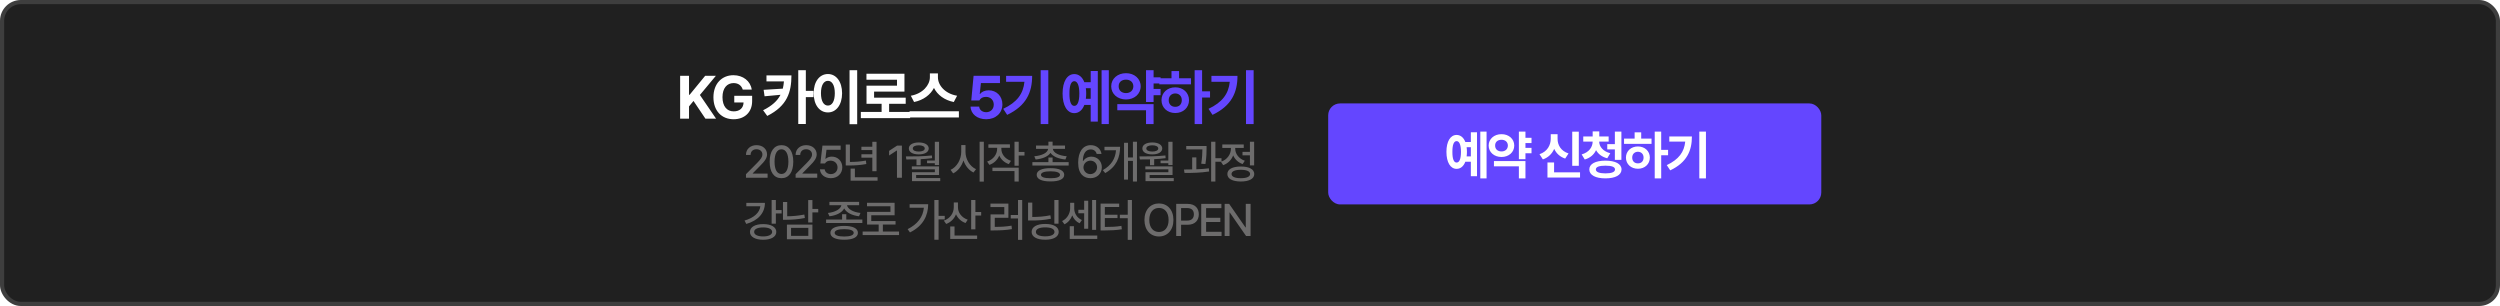 <svg width="1201" height="147" viewBox="0 0 1201 147" fill="none" xmlns="http://www.w3.org/2000/svg">
<rect x="1" y="1" width="1199" height="145" rx="9" fill="#202020"/>
<rect x="1" y="1" width="1199" height="145" rx="9" stroke="#3E3E3E" stroke-width="2"/>
<path d="M358.365 85.389V83.683L363.718 78.287C365.403 76.517 366.256 75.536 366.256 74.192C366.256 72.678 365.019 71.697 363.398 71.697C361.692 71.697 360.583 72.784 360.583 74.427H358.365C358.344 71.612 360.498 69.735 363.441 69.735C366.426 69.735 368.474 71.612 368.495 74.128C368.474 75.856 367.663 77.221 364.763 80.078L361.628 83.256V83.384H368.751V85.389H358.365ZM375.417 85.602C371.834 85.602 369.744 82.723 369.744 77.668C369.744 72.656 371.877 69.735 375.417 69.735C378.957 69.735 381.09 72.656 381.09 77.668C381.09 82.723 378.979 85.602 375.417 85.602ZM375.417 83.576C377.507 83.576 378.744 81.528 378.744 77.668C378.744 73.829 377.486 71.718 375.417 71.718C373.348 71.718 372.09 73.829 372.09 77.668C372.09 81.528 373.327 83.576 375.417 83.576ZM382.211 85.389V83.683L387.564 78.287C389.249 76.517 390.102 75.536 390.102 74.192C390.102 72.678 388.865 71.697 387.244 71.697C385.538 71.697 384.429 72.784 384.429 74.427H382.211C382.19 71.612 384.344 69.735 387.287 69.735C390.272 69.735 392.32 71.612 392.341 74.128C392.32 75.856 391.509 77.221 388.609 80.078L385.474 83.256V83.384H392.597V85.389H382.211ZM399.135 85.602C396.213 85.602 394.017 83.811 393.91 81.358H396.192C396.32 82.68 397.578 83.64 399.135 83.64C401.012 83.64 402.355 82.275 402.355 80.441C402.355 78.564 400.969 77.199 399.028 77.178C397.791 77.178 396.853 77.583 396.32 78.543H394.102L395.104 69.948H403.848V71.953H397.045L396.533 76.282H396.682C397.322 75.664 398.41 75.237 399.583 75.237C402.483 75.237 404.637 77.391 404.637 80.377C404.637 83.427 402.355 85.602 399.135 85.602ZM421.092 68.114V82.232H419.066V75.728H413.82V74.107H419.066V72.102H413.82V70.481H419.066V68.114H421.092ZM421.583 85.154V86.796H408.637V80.995H410.685V85.154H421.583ZM408.296 69.436V77.796C410.834 77.796 413.244 77.636 415.974 77.135L416.187 78.799C413.159 79.374 410.578 79.481 407.763 79.502H406.292V69.436H408.296ZM433.273 69.948V85.389H430.905V72.294H430.82L427.13 74.704V72.465L430.969 69.948H433.273ZM451.114 68.114V79.311H449.088V78.394H445.356V77.114H449.088V68.114H451.114ZM435.183 75.152C438.872 75.173 443.564 75.13 447.68 74.683L447.787 75.984C445.985 76.229 444.119 76.378 442.284 76.474V79.353H440.28V76.559C438.552 76.602 436.91 76.613 435.417 76.602L435.183 75.152ZM451.114 79.95V84.066H440.109V85.538H451.69V87.01H438.126V82.723H449.109V81.358H438.04V79.95H451.114ZM441.389 68.434C444.225 68.434 446.145 69.564 446.166 71.313C446.145 73.104 444.225 74.171 441.389 74.171C438.488 74.171 436.59 73.104 436.612 71.313C436.59 69.564 438.488 68.434 441.389 68.434ZM441.389 69.799C439.619 69.799 438.51 70.396 438.51 71.313C438.51 72.23 439.619 72.806 441.389 72.806C443.116 72.806 444.247 72.23 444.247 71.313C444.247 70.396 443.116 69.799 441.389 69.799ZM463.827 72.955C463.806 76.453 465.917 79.95 468.882 81.273L467.666 82.872C465.469 81.827 463.731 79.684 462.846 77.071C461.95 79.865 460.191 82.179 457.898 83.299L456.661 81.593C459.668 80.249 461.78 76.602 461.78 72.955V69.692H463.827V72.955ZM472.635 68.093V87.244H470.609V68.093H472.635ZM481.05 71.526C481.05 73.957 482.735 76.282 485.657 77.263L484.633 78.841C482.468 78.095 480.879 76.602 480.048 74.725C479.216 76.794 477.563 78.415 475.313 79.204L474.225 77.626C477.211 76.602 479.003 74.149 479.024 71.505V70.993H474.822V69.351H485.166V70.993H481.05V71.526ZM489.389 68.093V72.998H492.161V74.704H489.389V79.609H487.363V68.093H489.389ZM489.389 80.547V87.201H487.363V82.19H476.763V80.547H489.389ZM513.384 77.882V79.524H495.96V77.882H503.659V75.685H505.664V77.882H513.384ZM505.664 68.071V69.905H511.635V71.526H505.792C506.005 73.371 508.649 74.757 512.446 75.067L511.827 76.623C508.521 76.314 505.845 75.205 504.661 73.424C503.467 75.205 500.79 76.314 497.517 76.623L496.877 75.067C500.652 74.757 503.296 73.371 503.531 71.526H497.709V69.905H503.659V68.071H505.664ZM504.661 80.782C508.82 80.782 511.251 81.912 511.251 83.981C511.251 86.05 508.82 87.18 504.661 87.159C500.481 87.18 498.029 86.05 498.029 83.981C498.029 81.912 500.481 80.782 504.661 80.782ZM504.661 82.296C501.718 82.296 500.076 82.893 500.076 83.981C500.076 85.069 501.718 85.645 504.661 85.623C507.562 85.645 509.225 85.069 509.225 83.981C509.225 82.893 507.562 82.296 504.661 82.296ZM523.794 85.602C520.936 85.581 517.951 83.896 517.951 78.18C517.951 72.806 520.275 69.735 523.986 69.735C526.822 69.735 528.806 71.505 529.168 73.957H526.844C526.545 72.699 525.543 71.782 523.986 71.782C521.597 71.782 520.211 73.872 520.211 77.348H520.382C521.214 76.047 522.664 75.258 524.349 75.258C527.1 75.258 529.318 77.37 529.318 80.334C529.318 83.32 527.121 85.623 523.794 85.602ZM523.773 83.64C525.65 83.64 527.036 82.19 527.036 80.377C527.036 78.607 525.692 77.178 523.837 77.178C521.939 77.178 520.51 78.671 520.488 80.398C520.51 82.104 521.875 83.64 523.773 83.64ZM546.199 68.093V87.201H544.258V77.284H541.891V86.284H539.993V68.604H541.891V75.642H544.258V68.093H546.199ZM538.095 70.524C538.074 75.557 536.41 80.057 530.951 83.149L529.778 81.742C534.022 79.343 535.813 76.09 536.133 72.187H530.588V70.524H538.095ZM563.294 68.114V79.311H561.268V78.394H557.536V77.114H561.268V68.114H563.294ZM547.363 75.152C551.052 75.173 555.744 75.13 559.86 74.683L559.967 75.984C558.165 76.229 556.299 76.378 554.465 76.474V79.353H552.46V76.559C550.732 76.602 549.09 76.613 547.597 76.602L547.363 75.152ZM563.294 79.95V84.066H552.289V85.538H563.87V87.01H550.306V82.723H561.289V81.358H550.221V79.95H563.294ZM553.569 68.434C556.405 68.434 558.325 69.564 558.346 71.313C558.325 73.104 556.405 74.171 553.569 74.171C550.669 74.171 548.77 73.104 548.792 71.313C548.77 69.564 550.669 68.434 553.569 68.434ZM553.569 69.799C551.799 69.799 550.69 70.396 550.69 71.313C550.69 72.23 551.799 72.806 553.569 72.806C555.296 72.806 556.427 72.23 556.427 71.313C556.427 70.396 555.296 69.799 553.569 69.799ZM579.633 70.14V71.313C579.633 72.912 579.633 75.386 579.078 78.799L577.074 78.649C577.554 75.589 577.607 73.382 577.628 71.782H569.865V70.14H579.633ZM574.728 75.6V81.315C576.764 81.251 578.833 81.113 580.742 80.867L580.849 82.382C576.86 83.021 572.424 83.107 569.034 83.085L568.799 81.443C569.993 81.433 571.326 81.422 572.723 81.379V75.6H574.728ZM583.877 68.093V75.984H586.799V77.711H583.877V87.201H581.83V68.093H583.877ZM602.486 68.093V79.46H600.46V74.619H596.898V72.955H600.46V68.093H602.486ZM596.088 79.993C600.097 79.993 602.55 81.315 602.55 83.597C602.55 85.879 600.097 87.18 596.088 87.201C592.078 87.18 589.605 85.879 589.626 83.597C589.605 81.315 592.078 79.993 596.088 79.993ZM596.088 81.571C593.294 81.571 591.631 82.296 591.631 83.597C591.631 84.877 593.294 85.623 596.088 85.602C598.882 85.623 600.545 84.877 600.545 83.597C600.545 82.296 598.882 81.571 596.088 81.571ZM593.401 71.462C593.401 73.894 595.128 76.239 598.007 77.221L596.962 78.82C594.819 78.074 593.241 76.549 592.42 74.661C591.577 76.805 589.903 78.521 587.621 79.353L586.555 77.732C589.519 76.709 591.332 74.128 591.332 71.484V71.057H587.195V69.415H597.496V71.057H593.401V71.462ZM372.718 96.093V100.912H375.49V102.555H372.718V107.438H370.692V96.093H372.718ZM367.471 97.457C367.471 102.405 364.123 105.967 358.514 107.588L357.682 105.946C362.15 104.677 364.912 102.192 365.275 99.1H358.536V97.457H367.471ZM366.618 107.652C370.479 107.652 372.931 109.081 372.931 111.405C372.931 113.751 370.479 115.18 366.618 115.18C362.78 115.18 360.263 113.751 360.284 111.405C360.263 109.081 362.78 107.652 366.618 107.652ZM366.618 109.251C363.953 109.251 362.268 110.062 362.289 111.405C362.268 112.749 363.953 113.581 366.618 113.581C369.263 113.581 370.948 112.749 370.948 111.405C370.948 110.062 369.263 109.251 366.618 109.251ZM390.282 96.114V100.358H393.076V102.043H390.282V106.884H388.256V96.114H390.282ZM390.282 107.886V114.946H378.04V107.886H390.282ZM380.024 109.465V113.325H388.32V109.465H380.024ZM378.168 97.052V103.898C380.759 103.877 383.468 103.653 386.4 103.066L386.656 104.73C383.436 105.391 380.514 105.562 377.699 105.583H376.142V97.052H378.168ZM406.557 102.896V105.476H414.277V107.14H396.853V105.476H404.552V102.896H406.557ZM405.554 108.526C409.692 108.526 412.144 109.699 412.144 111.853C412.144 113.986 409.692 115.18 405.554 115.159C401.396 115.18 398.922 113.986 398.922 111.853C398.922 109.699 401.396 108.526 405.554 108.526ZM405.554 110.083C402.611 110.083 400.969 110.701 400.969 111.853C400.969 113.005 402.611 113.623 405.554 113.623C408.455 113.623 410.118 113.005 410.118 111.853C410.118 110.701 408.455 110.083 405.554 110.083ZM412.72 96.967V98.588H406.919C407.207 100.411 409.916 101.957 413.381 102.299L412.656 103.898C409.329 103.514 406.599 102.149 405.554 100.123C404.509 102.149 401.78 103.514 398.474 103.898L397.749 102.299C401.193 101.957 403.902 100.433 404.19 98.588H398.453V96.967H412.72ZM431.905 111.213V112.919H414.417V111.213H422.116V107.865H416.55V101.787H427.768V99.1H416.507V97.436H429.772V103.408H418.554V106.202H430.22V107.865H424.121V111.213H431.905ZM450.889 96.093V103.706H453.853V105.391H450.889V115.18H448.863V96.093H450.889ZM445.898 98.097C445.877 103.621 443.446 108.547 437.154 111.661L436.024 110.083C440.812 107.694 443.414 104.239 443.829 99.782H436.983V98.097H445.898ZM460.199 99.59C460.199 102.149 461.991 104.559 464.891 105.54L463.846 107.14C461.703 106.383 460.114 104.858 459.261 102.939C458.429 105.082 456.787 106.756 454.547 107.588L453.417 105.988C456.446 104.943 458.194 102.384 458.194 99.526V97.266H460.199V99.59ZM468.581 96.071V101.83H471.353V103.557H468.581V110.168H466.554V96.071H468.581ZM469.412 113.154V114.796H456.488V108.803H458.557V113.154H469.412ZM491.062 96.093V115.244H489.057V104.965H485.559V103.28H489.057V96.093H491.062ZM484.429 97.82V104.645H477.882V108.995C480.931 108.985 483.277 108.878 485.943 108.398L486.114 110.062C483.256 110.574 480.739 110.68 477.37 110.701H475.856V103.002H482.467V99.462H475.813V97.82H484.429ZM508.519 96.093V107.438H506.514V96.093H508.519ZM495.915 97.329V104.239C499.007 104.218 501.705 104.016 504.595 103.408L504.872 105.071C501.716 105.732 498.837 105.946 495.467 105.924H493.889V97.329H495.915ZM502.121 107.588C506.109 107.566 508.604 108.995 508.604 111.405C508.604 113.751 506.109 115.18 502.121 115.159C498.111 115.18 495.595 113.751 495.595 111.405C495.595 108.995 498.111 107.566 502.121 107.588ZM502.121 109.23C499.306 109.23 497.621 109.998 497.642 111.405C497.621 112.749 499.306 113.538 502.121 113.538C504.915 113.538 506.557 112.749 506.578 111.405C506.557 109.998 504.915 109.23 502.121 109.23ZM526.573 96.093V110.424H524.654V96.093H526.573ZM522.777 96.434V109.87H520.836V102.448H518.043V100.784H520.836V96.434H522.777ZM527.128 113.154V114.796H513.905V108.675H515.91V113.154H527.128ZM516.059 100.145C516.059 102.384 517.318 104.645 519.749 105.711L518.618 107.268C516.934 106.5 515.75 105.125 515.121 103.472C514.417 105.316 513.148 106.905 511.367 107.758L510.237 106.202C512.754 105.007 514.097 102.405 514.097 100.145V97.415H516.059V100.145ZM543.775 96.093V115.244H541.77V104.815H537.974V103.152H541.77V96.093H543.775ZM537.654 97.799V99.441H530.765V103.152H536.844V104.773H530.765V109.038C533.964 109.027 536.182 108.953 538.72 108.505L538.934 110.147C536.161 110.595 533.751 110.701 530.211 110.723H528.718V97.799H537.654ZM563.718 105.668C563.718 110.595 560.754 113.602 556.765 113.602C552.735 113.602 549.792 110.595 549.792 105.668C549.792 100.721 552.735 97.735 556.765 97.735C560.754 97.735 563.718 100.721 563.718 105.668ZM561.393 105.668C561.393 101.915 559.41 99.889 556.765 99.889C554.1 99.889 552.116 101.915 552.116 105.668C552.116 109.422 554.1 111.448 556.765 111.448C559.41 111.448 561.393 109.422 561.393 105.668ZM565.052 113.389V97.948H570.555C574.137 97.948 575.908 100.102 575.908 102.96C575.908 105.796 574.137 107.972 570.555 107.972H567.398V113.389H565.052ZM567.398 105.967H570.32C572.602 105.967 573.54 104.687 573.54 102.96C573.54 101.211 572.602 99.953 570.32 99.953H567.398V105.967ZM577.071 113.389V97.948H586.754V99.974H579.417V104.645H586.242V106.649H579.417V111.363H586.839V113.389H577.071ZM600.777 97.948V113.389H598.623L590.796 102.107H590.668V113.389H588.322V97.948H590.498L598.325 109.251H598.474V97.948H600.777Z" fill="#6D6C6C"/>
<path d="M326.735 57V36.413H331V45.54H331.284L338.763 36.413H343.91L336.232 45.626L343.995 57H338.877L333.161 48.498L331 51.114V57H326.735ZM356.807 43.038C356.238 41.104 354.674 39.91 352.428 39.91C349.243 39.91 347.082 42.355 347.082 46.678C347.082 51.029 349.186 53.502 352.457 53.502C355.4 53.502 357.148 51.839 357.205 49.237H352.741V46.024H361.328V48.583C361.328 53.986 357.632 57.284 352.428 57.284C346.656 57.284 342.731 53.246 342.731 46.735C342.731 40.052 346.912 36.128 352.343 36.128C356.978 36.128 360.561 38.972 361.129 43.038H356.807ZM380.213 36.213C380.185 44.204 378.251 50.858 368.583 55.692L366.593 52.962C370.915 50.815 373.488 48.412 374.953 45.54L367.303 46.251L366.848 43.152L376.062 42.583C376.318 41.502 376.502 40.337 376.602 39.114H368.213V36.213H380.213ZM387.123 33.739V43.664H390.791V46.649H387.123V59.559H383.483V33.739H387.123ZM411.793 33.739V59.673H408.125V33.739H411.793ZM397.746 35.559C401.641 35.559 404.542 39.142 404.542 44.773C404.542 50.46 401.641 54.014 397.746 54.014C393.765 54.014 390.864 50.46 390.893 44.773C390.864 39.142 393.765 35.559 397.746 35.559ZM397.746 38.83C395.727 38.83 394.39 40.934 394.39 44.773C394.39 48.64 395.727 50.716 397.746 50.716C399.708 50.716 401.044 48.64 401.044 44.773C401.044 40.934 399.708 38.83 397.746 38.83ZM437.231 53.758V56.744H413.544V53.758H423.524V49.863H416.273V41.161H430.918V38.318H416.245V35.417H434.501V44.005H419.913V46.905H435.098V49.863H427.136V53.758H437.231ZM450.583 37.152C450.583 40.934 453.938 45 459.796 45.995L458.204 49.01C453.697 48.114 450.341 45.583 448.678 42.242C446.957 45.555 443.602 48.1 439.123 49.01L437.559 45.995C443.303 44.972 446.687 40.905 446.716 37.152V35.275H450.583V37.152ZM460.649 53.446V56.431H436.962V53.446H460.649Z" fill="white"/>
<path d="M473.761 57.284C469.468 57.284 466.34 54.754 466.254 51.199H470.406C470.491 52.82 471.97 53.901 473.761 53.901C475.894 53.901 477.401 52.393 477.401 50.261C477.401 48.071 475.866 46.564 473.705 46.536C472.169 46.536 471.089 47.104 470.463 48.27H466.596L467.705 36.413H480.387V39.91H471.231L470.662 45.114H470.833C471.6 44.09 473.136 43.379 474.956 43.379C478.738 43.379 481.553 46.194 481.553 50.147C481.553 54.299 478.397 57.284 473.761 57.284ZM503.607 33.739V59.616H499.938V33.739H503.607ZM495.844 36.441C495.844 44.289 493.085 50.801 483.844 55.18L481.939 52.28C488.621 49.123 491.564 45.029 492.147 39.285H483.332V36.441H495.844ZM532.671 33.739V59.616H529.202V33.739H532.671ZM527.382 34.109V58.422H523.97V50.403H520.927C519.961 52.919 518.269 54.355 516.093 54.355C512.681 54.355 510.463 50.773 510.463 44.943C510.463 39.142 512.681 35.588 516.093 35.588C518.254 35.588 519.946 36.995 520.927 39.483H523.97V34.109H527.382ZM516.093 39C514.586 39 513.733 40.991 513.762 44.943C513.733 48.924 514.586 50.886 516.093 50.858C517.6 50.886 518.51 48.924 518.51 44.943C518.51 40.991 517.572 39 516.093 39ZM521.638 42.384C521.752 43.18 521.809 44.033 521.809 44.943C521.809 45.839 521.752 46.692 521.638 47.474H523.97V42.384H521.638ZM557.54 37.152V40.081H554.185V42.725H557.54V45.739H554.185V49.01H550.545V33.739H554.185V37.152H557.54ZM554.185 50.033V59.616H550.545V52.962H536.754V50.033H554.185ZM540.934 35.161C544.943 35.133 547.986 37.806 547.986 41.446C547.986 45.171 544.943 47.787 540.934 47.787C536.896 47.787 533.825 45.171 533.825 41.446C533.825 37.806 536.896 35.133 540.934 35.161ZM540.934 38.261C538.886 38.261 537.379 39.427 537.408 41.446C537.379 43.521 538.886 44.716 540.934 44.716C542.924 44.716 544.431 43.521 544.46 41.446C544.431 39.427 542.924 38.261 540.934 38.261ZM577.49 33.739V43.863H581.3V46.848H577.49V59.616H573.907V33.739H577.49ZM572.144 37.607V40.507H556.931V37.607H562.788V34.138H566.428V37.607H572.144ZM564.608 41.957C568.39 41.957 571.205 44.517 571.205 48.128C571.205 51.739 568.39 54.299 564.608 54.299C560.798 54.299 557.983 51.739 557.983 48.128C557.983 44.517 560.798 41.957 564.608 41.957ZM564.608 44.886C562.788 44.915 561.452 46.138 561.452 48.128C561.452 50.147 562.788 51.341 564.608 51.313C566.428 51.341 567.736 50.147 567.736 48.128C567.736 46.138 566.428 44.915 564.608 44.886ZM602.245 33.739V59.616H598.577V33.739H602.245ZM594.482 36.441C594.482 44.289 591.724 50.801 582.482 55.18L580.577 52.28C587.259 49.123 590.202 45.029 590.785 39.285H581.97V36.441H594.482Z" fill="#6446FF"/>
<g filter="url(#filter0_di_584_42)">
<rect x="639.204" y="50.83" width="236.883" height="48.518" rx="5.708" fill="#6446FF"/>
</g>
<path d="M714.148 63.221V85.689H711.136V63.221H714.148ZM709.555 63.542V84.653H706.593V77.69H703.951C703.111 79.875 701.642 81.122 699.753 81.122C696.79 81.122 694.865 78.011 694.865 72.949C694.865 67.912 696.79 64.826 699.753 64.826C701.63 64.826 703.099 66.048 703.951 68.209H706.593V63.542H709.555ZM699.753 67.789C698.445 67.789 697.704 69.517 697.729 72.949C697.704 76.406 698.445 78.11 699.753 78.085C701.062 78.11 701.852 76.406 701.852 72.949C701.852 69.517 701.037 67.789 699.753 67.789ZM704.568 70.727C704.667 71.418 704.716 72.159 704.716 72.949C704.716 73.727 704.667 74.468 704.568 75.147H706.593V70.727H704.568ZM735.741 66.184V68.727H732.827V71.023H735.741V73.641H732.827V76.48H729.667V63.221H732.827V66.184H735.741ZM732.827 77.369V85.689H729.667V79.912H717.692V77.369H732.827ZM721.322 64.456C724.803 64.431 727.445 66.752 727.445 69.912C727.445 73.147 724.803 75.418 721.322 75.418C717.816 75.418 715.149 73.147 715.149 69.912C715.149 66.752 717.816 64.431 721.322 64.456ZM721.322 67.147C719.544 67.147 718.235 68.159 718.26 69.912C718.235 71.715 719.544 72.752 721.322 72.752C723.05 72.752 724.359 71.715 724.383 69.912C724.359 68.159 723.05 67.147 721.322 67.147ZM758.459 63.246V79.64H755.298V63.246H758.459ZM759.051 82.776V85.294H743.398V78.06H746.583V82.776H759.051ZM748.262 66.653C748.237 69.616 749.817 72.53 753.521 73.715L751.916 76.184C749.385 75.344 747.632 73.665 746.632 71.517C745.632 73.826 743.83 75.678 741.2 76.579L739.571 74.085C743.348 72.826 744.978 69.69 744.978 66.653V64.481H748.262V66.653ZM772.793 65.567V68.036H768.25C768.275 70.344 769.978 72.69 773.583 73.616L772.126 76.036C769.571 75.394 767.768 73.974 766.744 72.135C765.769 74.233 763.966 75.875 761.312 76.628L759.831 74.184C763.435 73.159 765.09 70.591 765.114 68.036H760.596V65.567H765.114V63.123H768.299V65.567H772.793ZM778.916 63.221V76.801H775.78V71.764H772.126V69.246H775.78V63.221H778.916ZM771.237 77.171C776.027 77.196 778.965 78.702 778.99 81.393C778.965 84.109 776.027 85.689 771.237 85.689C766.472 85.689 763.509 84.109 763.509 81.393C763.509 78.702 766.472 77.196 771.237 77.171ZM771.237 79.591C768.25 79.591 766.645 80.183 766.645 81.393C766.645 82.628 768.25 83.294 771.237 83.294C774.274 83.294 775.854 82.628 775.854 81.393C775.854 80.183 774.274 79.591 771.237 79.591ZM798.04 63.221V72.011H801.349V74.604H798.04V85.689H794.929V63.221H798.04ZM793.398 66.579V69.098H780.189V66.579H785.275V63.567H788.436V66.579H793.398ZM786.855 70.357C790.139 70.357 792.584 72.579 792.584 75.715C792.584 78.85 790.139 81.072 786.855 81.072C783.547 81.072 781.103 78.85 781.103 75.715C781.103 72.579 783.547 70.357 786.855 70.357ZM786.855 72.9C785.275 72.925 784.115 73.986 784.115 75.715C784.115 77.468 785.275 78.505 786.855 78.48C788.436 78.505 789.571 77.468 789.571 75.715C789.571 73.986 788.436 72.925 786.855 72.9ZM819.534 63.221V85.689H816.349V63.221H819.534ZM812.794 65.567C812.794 72.381 810.399 78.035 802.375 81.838L800.721 79.319C806.523 76.579 809.078 73.023 809.584 68.036H801.93V65.567H812.794Z" fill="white"/>
<defs>
<filter id="filter0_di_584_42" x="633.496" y="45.122" width="255.719" height="67.354" filterUnits="userSpaceOnUse" color-interpolation-filters="sRGB">
<feFlood flood-opacity="0" result="BackgroundImageFix"/>
<feColorMatrix in="SourceAlpha" type="matrix" values="0 0 0 0 0 0 0 0 0 0 0 0 0 0 0 0 0 0 127 0" result="hardAlpha"/>
<feOffset dx="4.566" dy="4.566"/>
<feGaussianBlur stdDeviation="4.281"/>
<feComposite in2="hardAlpha" operator="out"/>
<feColorMatrix type="matrix" values="0 0 0 0 0 0 0 0 0 0 0 0 0 0 0 0 0 0 0.25 0"/>
<feBlend mode="normal" in2="BackgroundImageFix" result="effect1_dropShadow_584_42"/>
<feBlend mode="normal" in="SourceGraphic" in2="effect1_dropShadow_584_42" result="shape"/>
<feColorMatrix in="SourceAlpha" type="matrix" values="0 0 0 0 0 0 0 0 0 0 0 0 0 0 0 0 0 0 127 0" result="hardAlpha"/>
<feOffset dx="-5.708" dy="-5.708"/>
<feGaussianBlur stdDeviation="5.708"/>
<feComposite in2="hardAlpha" operator="arithmetic" k2="-1" k3="1"/>
<feColorMatrix type="matrix" values="0 0 0 0 0 0 0 0 0 0 0 0 0 0 0 0 0 0 0.25 0"/>
<feBlend mode="normal" in2="shape" result="effect2_innerShadow_584_42"/>
</filter>
</defs>
</svg>

